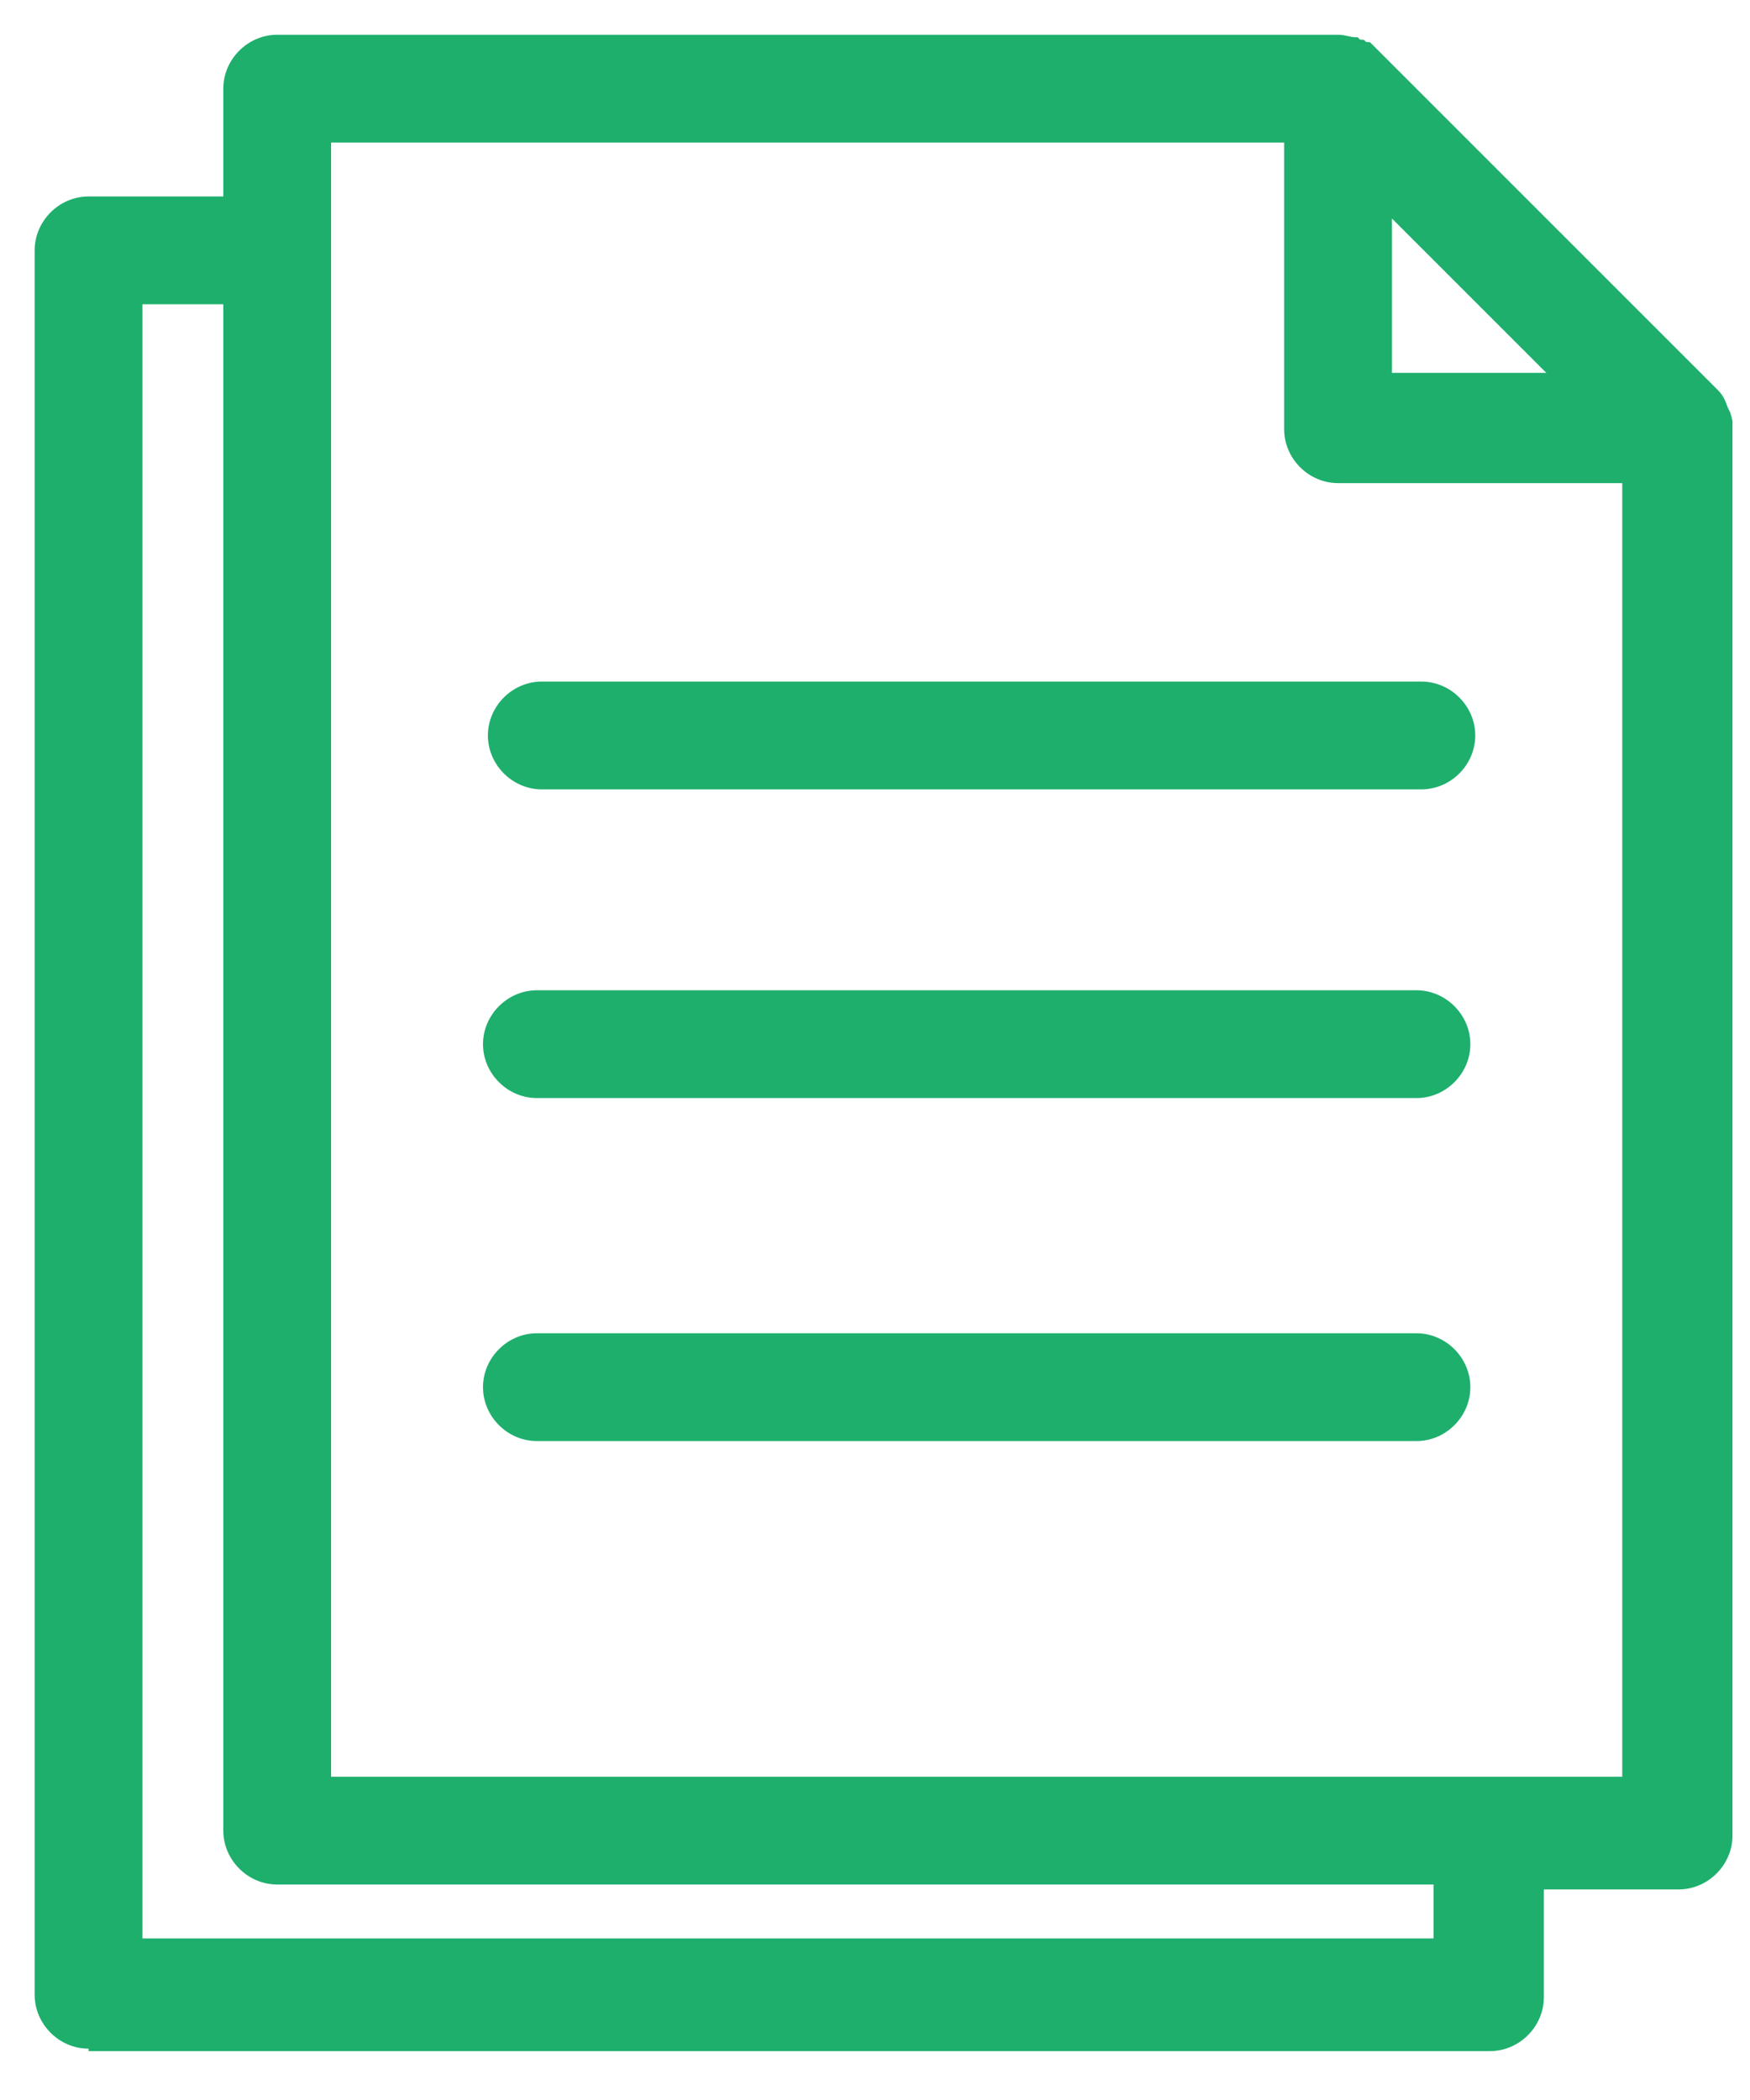 <svg width="30" height="36" viewBox="0 0 30 36" fill="none" xmlns="http://www.w3.org/2000/svg">
<path d="M1.518 35.12C1.014 35.12 0.594 34.7 0.594 34.196V4.292C0.594 3.788 1.014 3.368 1.518 3.368H3.828V1.52C3.828 1.016 4.248 0.596 4.752 0.596H22.938C23.064 0.596 23.148 0.638 23.232 0.638H23.274L23.316 0.68H23.358C23.4 0.68 23.4 0.722 23.442 0.722H23.484L23.61 0.848L29.448 6.686C29.532 6.77 29.574 6.854 29.616 6.98L29.658 7.064C29.658 7.064 29.7 7.19 29.7 7.232V7.274V7.4V31.466C29.7 31.97 29.28 32.39 28.776 32.39H26.466V34.238C26.466 34.742 26.046 35.162 25.542 35.162H1.518V35.12ZM24.576 33.23V32.306H4.752C4.248 32.306 3.828 31.886 3.828 31.382V5.216H2.442V33.23H24.576ZM27.81 30.458V8.282H22.938C22.434 8.282 22.014 7.862 22.014 7.358V2.444H5.676V30.458H27.81ZM26.508 6.392L23.862 3.746V6.392H26.508ZM9.204 24.704C8.7 24.704 8.28 24.284 8.28 23.78C8.28 23.276 8.7 22.856 9.204 22.856H24.282C24.786 22.856 25.206 23.276 25.206 23.78C25.206 24.284 24.786 24.704 24.282 24.704H9.204ZM9.204 18.824C8.7 18.824 8.28 18.404 8.28 17.9C8.28 17.396 8.7 16.976 9.204 16.976H24.282C24.786 16.976 25.206 17.396 25.206 17.9C25.206 18.404 24.786 18.824 24.282 18.824H9.204ZM9.288 13.532C8.784 13.532 8.364 13.112 8.364 12.608C8.364 12.104 8.784 11.684 9.288 11.684H24.366C24.87 11.684 25.29 12.104 25.29 12.608C25.29 13.112 24.87 13.532 24.366 13.532H9.288Z" fill="#1EAF6D"/>
</svg>
